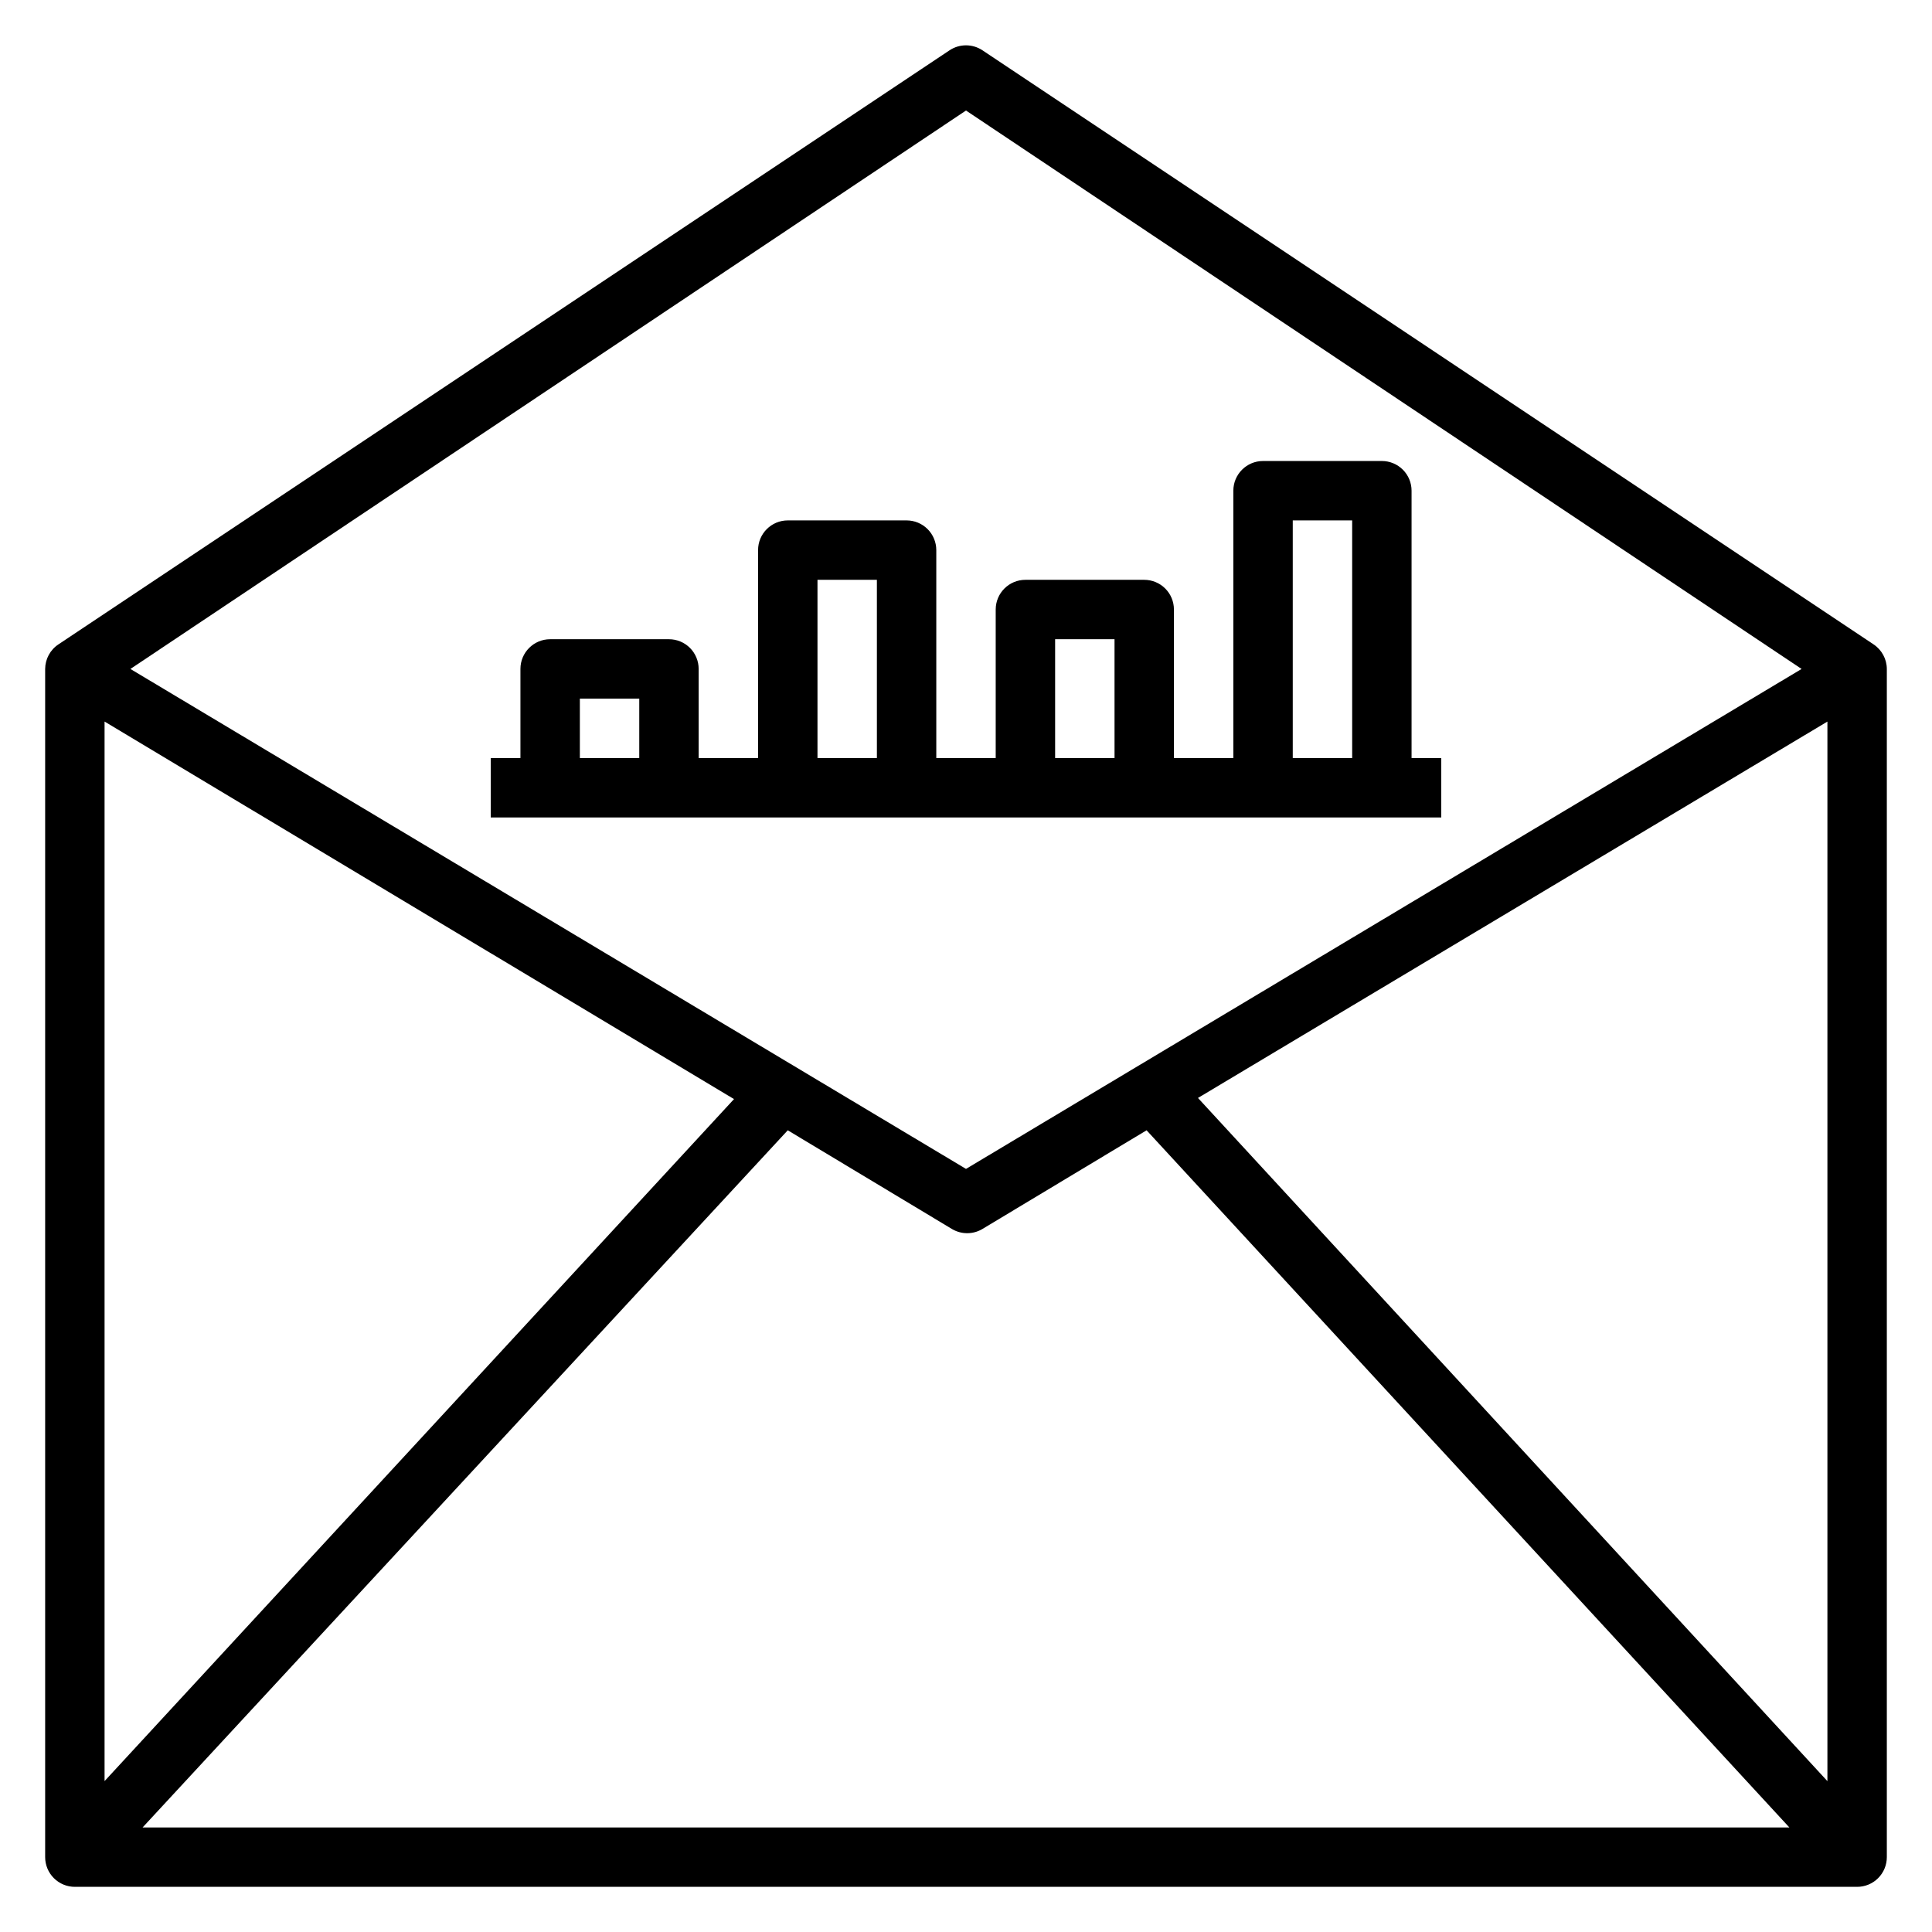 <?xml version="1.0" encoding="UTF-8"?>
<!-- Uploaded to: ICON Repo, www.svgrepo.com, Generator: ICON Repo Mixer Tools -->
<svg fill="#000000" width="800px" height="800px" version="1.1" viewBox="144 144 512 512" xmlns="http://www.w3.org/2000/svg">
 <g>
  <path d="m640.49 314.75-236.16-157.44c-2.629-1.73-6.031-1.73-8.66 0l-236.16 157.44c-2.199 1.445-3.527 3.898-3.543 6.531v314.88c0 2.086 0.832 4.09 2.305 5.566 1.477 1.477 3.481 2.305 5.566 2.305h472.32c2.086 0 4.09-0.828 5.566-2.305 1.477-1.477 2.305-3.481 2.305-5.566v-314.88c-0.012-2.633-1.344-5.086-3.543-6.531zm-240.49-141.46 221.44 147.99-221.44 132.49-221.44-132.49zm-228.29 161.93 166.81 100.05-166.81 180.74zm10.074 293.08 170.98-184.76 43.609 26.215h0.004c2.434 1.406 5.434 1.406 7.871 0l43.609-26.215 170.35 184.76zm446.5-12.281-166.81-181.05 166.81-99.742z"/>
  <path d="m525.95 344.89h-7.871v-70.848c0-2.09-0.828-4.09-2.305-5.566-1.477-1.477-3.481-2.305-5.566-2.305h-31.488c-4.348 0-7.871 3.523-7.871 7.871v70.848h-15.746v-39.359c0-2.09-0.828-4.09-2.305-5.566s-3.477-2.305-5.566-2.305h-31.488c-4.348 0-7.871 3.523-7.871 7.871v39.359h-15.746v-55.105c0-2.086-0.828-4.09-2.305-5.566-1.477-1.477-3.477-2.305-5.566-2.305h-31.488c-4.348 0-7.871 3.523-7.871 7.871v55.105h-15.746v-23.617c0-2.086-0.828-4.09-2.305-5.566-1.477-1.477-3.477-2.305-5.566-2.305h-31.488c-4.348 0-7.871 3.523-7.871 7.871v23.617h-7.871v15.742h251.9zm-212.54 0h-15.742v-15.746h15.742zm62.977 0h-15.746v-47.23h15.742zm62.977 0h-15.746v-31.488h15.742zm62.977 0h-15.746v-62.977h15.742z"/>
 </g>
</svg>
